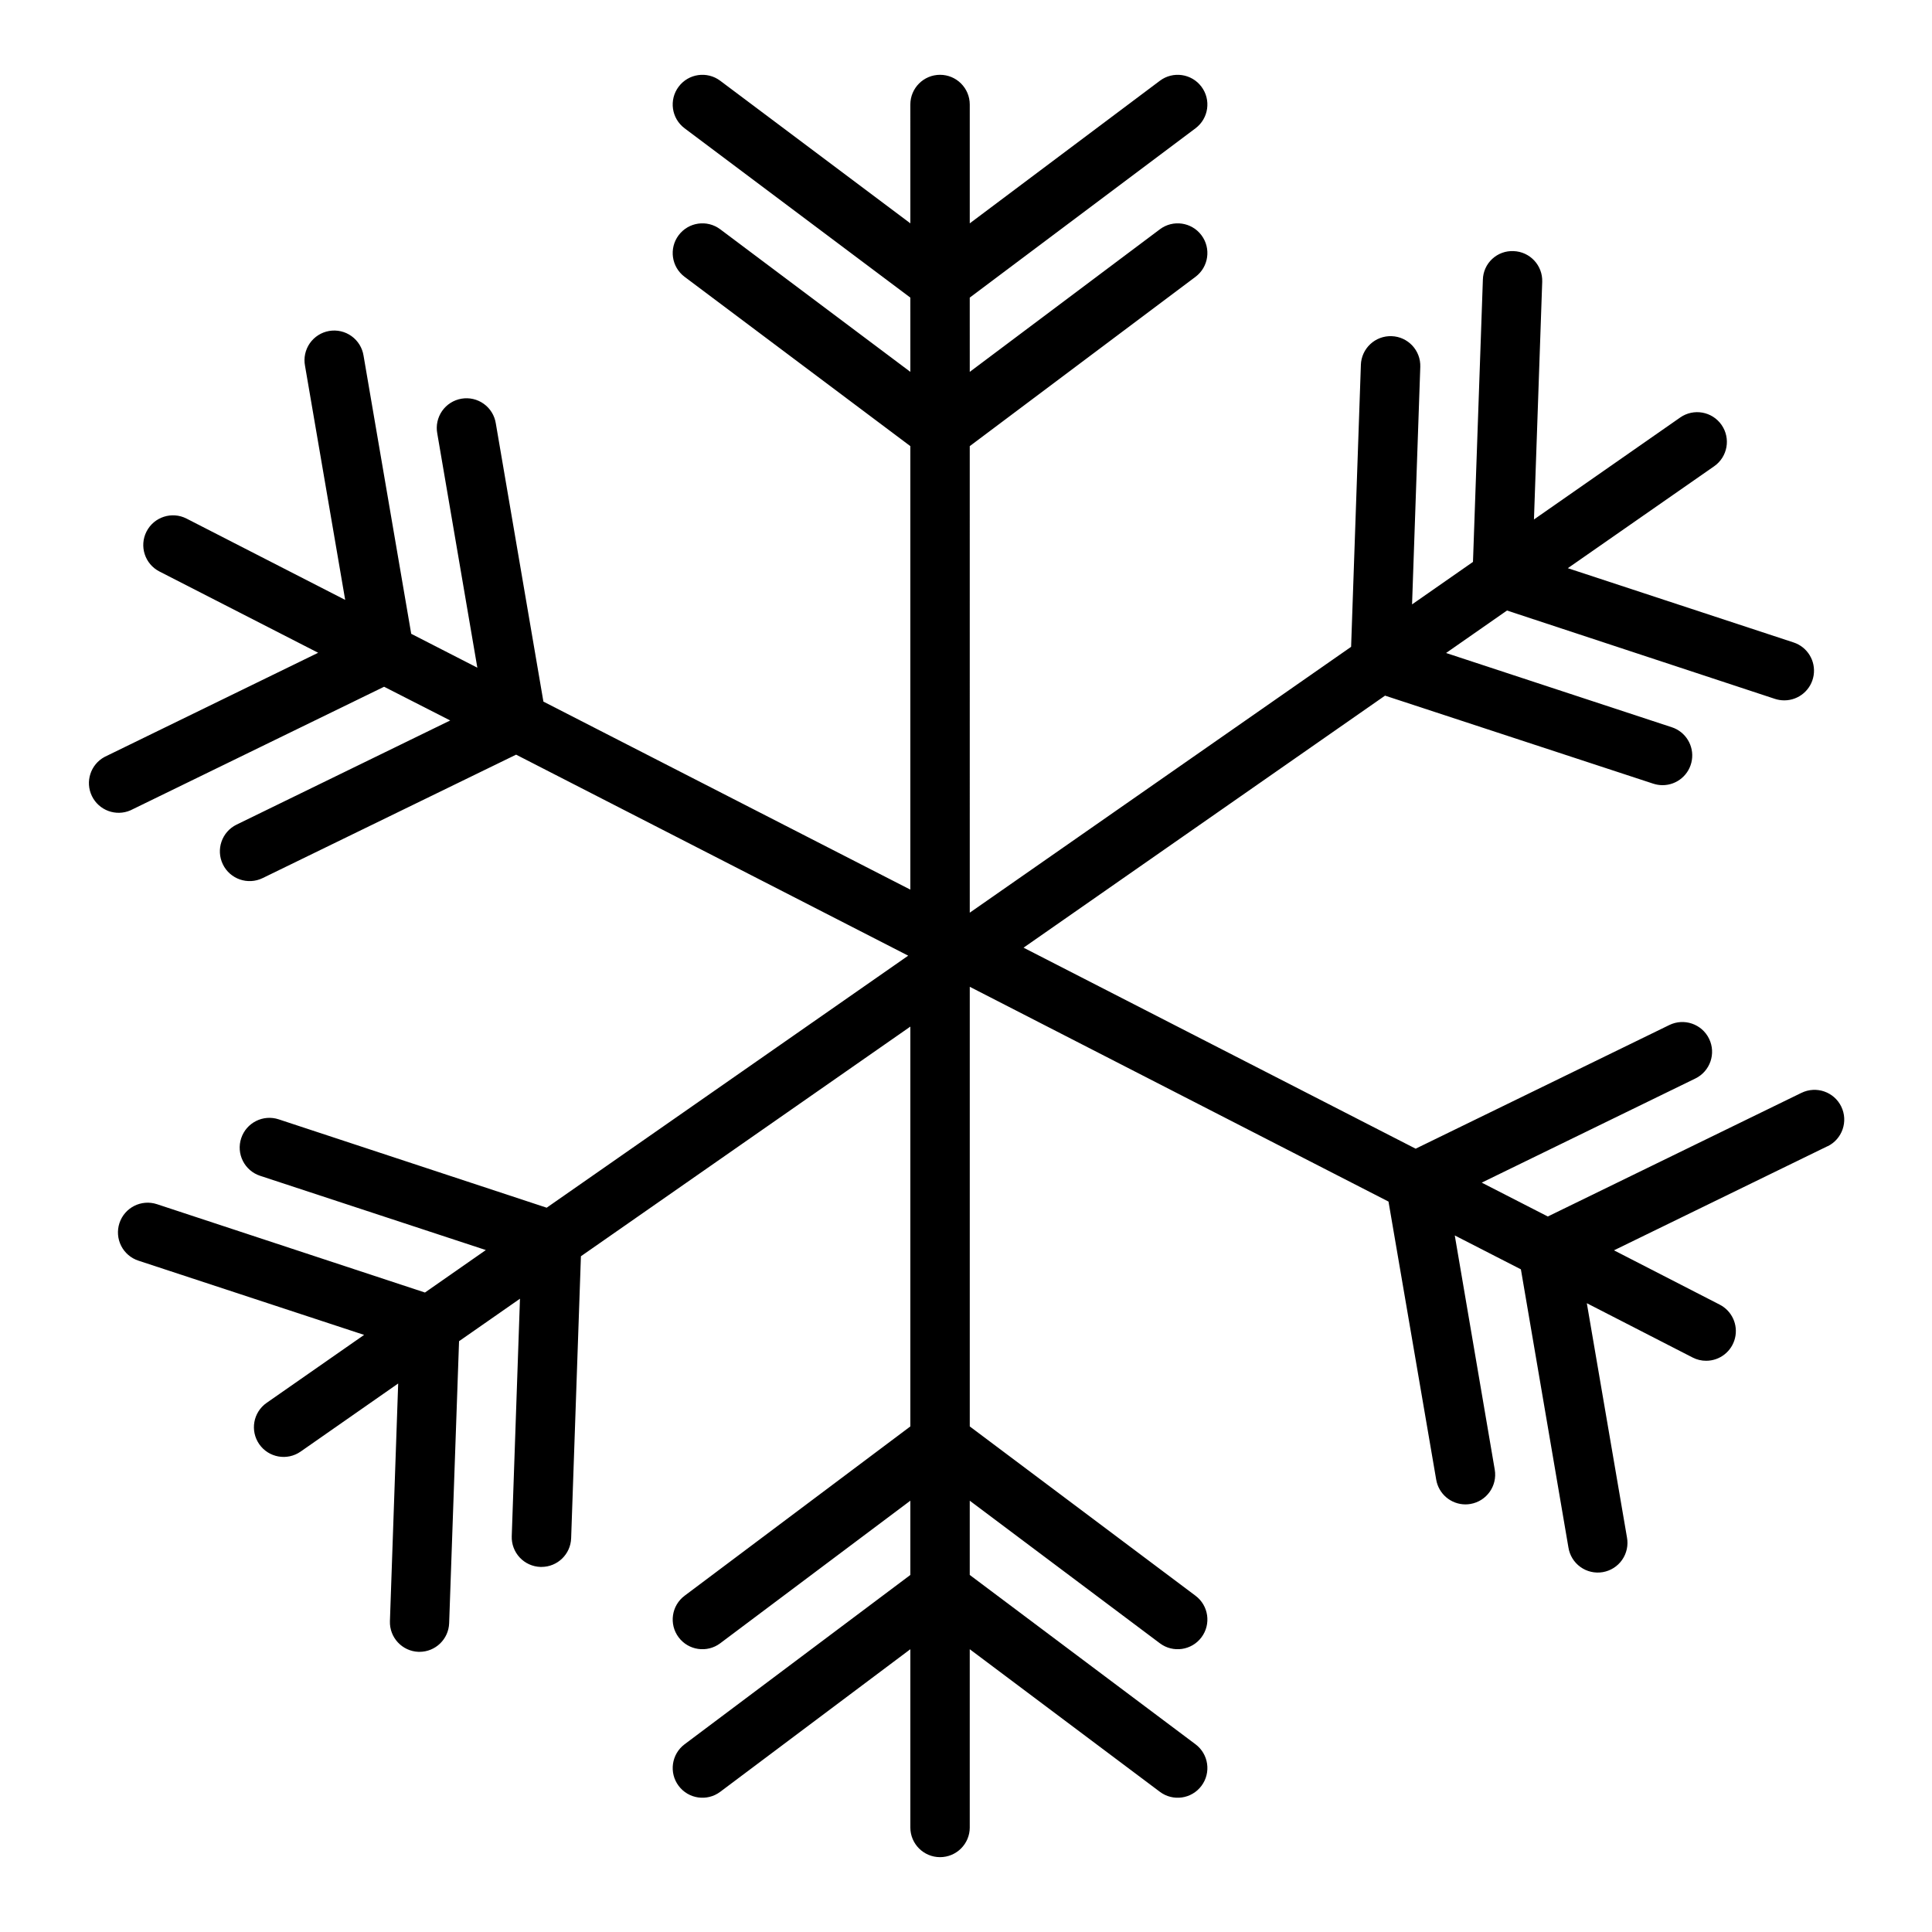 <?xml version="1.0" encoding="UTF-8"?>
<!-- Uploaded to: ICON Repo, www.iconrepo.com, Generator: ICON Repo Mixer Tools -->
<svg fill="#000000" width="800px" height="800px" version="1.1" viewBox="144 144 512 512" xmlns="http://www.w3.org/2000/svg">
 <path d="m628.33 447.75-56.609 27.598 28.016 14.391c3.238 1.66 4.918 5.32 4.062 8.859-0.855 3.535-4.019 6.023-7.66 6.019-1.246 0.004-2.473-0.293-3.582-0.867l-28.031-14.387 10.637 62.062c0.387 2.07-0.074 4.211-1.277 5.945-1.203 1.73-3.055 2.902-5.133 3.262-2.078 0.355-4.211-0.137-5.922-1.367-1.715-1.23-2.859-3.098-3.184-5.18l-12.594-73.699-17.523-8.98 10.594 62.07c0.73 4.285-2.148 8.352-6.434 9.086-0.441 0.078-0.887 0.117-1.336 0.117-3.832-0.008-7.102-2.773-7.746-6.551l-12.641-73.699-110.97-56.922v116.51l59.828 44.871h-0.004c3.481 2.606 4.184 7.543 1.574 11.02-2.606 3.477-7.543 4.184-11.02 1.574l-50.383-37.785v19.68l59.828 44.871c3.481 2.609 4.184 7.543 1.574 11.02-2.606 3.481-7.543 4.184-11.02 1.574l-50.383-37.785v47.23l0.004 0.004c0 4.348-3.527 7.871-7.875 7.871-4.348 0-7.871-3.523-7.871-7.871v-47.234l-50.383 37.785h0.004c-3.481 2.609-8.414 1.906-11.023-1.574-2.609-3.477-1.902-8.41 1.574-11.02l59.828-44.871v-19.68l-50.383 37.785h0.004c-3.481 2.609-8.414 1.902-11.023-1.574s-1.902-8.414 1.574-11.02l59.828-44.871v-105.96l-87.301 60.859-2.59 74.738v-0.004c-0.148 4.242-3.629 7.602-7.871 7.598h-0.277c-2.086-0.074-4.059-0.969-5.484-2.496-1.422-1.527-2.184-3.559-2.109-5.644l2.18-62.938-16.145 11.258-2.625 74.73c-0.148 4.238-3.629 7.598-7.871 7.594h-0.234c-4.344-0.152-7.738-3.797-7.59-8.137l2.188-62.977-25.852 18.043c-3.562 2.488-8.473 1.617-10.961-1.949s-1.617-8.473 1.949-10.961l25.836-18.012-59.828-19.68c-1.984-0.656-3.625-2.07-4.566-3.938-0.938-1.863-1.098-4.027-0.445-6.008 1.363-4.133 5.816-6.375 9.949-5.012l71.012 23.41 16.137-11.258-59.828-19.68c-1.98-0.652-3.625-2.07-4.562-3.934-0.941-1.867-1.102-4.027-0.445-6.012 1.363-4.129 5.816-6.375 9.945-5.012l71.012 23.418 95.809-66.793-103.91-53.27-67.168 32.711c-3.914 1.906-8.633 0.277-10.539-3.637-1.906-3.91-0.277-8.629 3.633-10.535l56.609-27.598-17.516-8.938-67.211 32.75c-3.871 1.684-8.379 0.012-10.223-3.785s-0.359-8.371 3.359-10.371l56.602-27.598-42.062-21.539c-3.871-1.98-5.402-6.727-3.422-10.598 1.984-3.871 6.731-5.402 10.602-3.422l42.043 21.547-10.648-62.062c-0.391-2.074 0.07-4.215 1.273-5.945 1.207-1.73 3.055-2.906 5.133-3.262 2.078-0.355 4.211 0.137 5.922 1.367 1.715 1.23 2.859 3.094 3.188 5.18l12.633 73.707 17.523 8.98-10.621-62.082c-0.387-2.07 0.074-4.211 1.277-5.941s3.055-2.906 5.133-3.262c2.078-0.359 4.211 0.133 5.922 1.363 1.715 1.23 2.859 3.098 3.184 5.18l12.613 73.73 97.242 49.828v-117.53l-59.828-44.871c-3.477-2.609-4.184-7.543-1.574-11.02 2.609-3.481 7.543-4.184 11.023-1.574l50.383 37.785-0.004-19.68-59.828-44.871c-3.477-2.609-4.184-7.543-1.574-11.02 2.609-3.481 7.543-4.184 11.023-1.574l50.383 37.785-0.004-31.488c0-4.348 3.523-7.875 7.871-7.875 4.348 0 7.875 3.527 7.875 7.875v31.488l50.383-37.785h-0.004c3.477-2.609 8.414-1.906 11.02 1.574 2.609 3.477 1.906 8.41-1.574 11.02l-59.828 44.871 0.004 19.68 50.383-37.785h-0.004c3.477-2.609 8.414-1.906 11.02 1.574 2.609 3.477 1.906 8.41-1.574 11.02l-59.828 44.871 0.004 123.64 101.06-70.453 2.59-74.738h-0.004c0.074-2.086 0.973-4.059 2.5-5.484s3.559-2.184 5.648-2.109c4.348 0.148 7.75 3.797 7.598 8.145l-2.18 62.938 16.145-11.258 2.621-74.766c0.043-2.098 0.93-4.09 2.465-5.519 1.531-1.43 3.578-2.18 5.676-2.078 4.34 0.152 7.738 3.797 7.586 8.141l-2.188 62.977 38.746-27.016v-0.004c3.566-2.488 8.477-1.613 10.965 1.953 2.488 3.566 1.617 8.477-1.953 10.965l-38.785 27.012 59.828 19.68c3.676 1.207 5.93 4.906 5.316 8.727-0.613 3.816-3.91 6.625-7.781 6.621-0.84 0-1.672-0.133-2.469-0.391l-71.012-23.418-16.145 11.258 59.828 19.68-0.004-0.004c3.676 1.207 5.93 4.91 5.312 8.73-0.613 3.82-3.914 6.629-7.785 6.621-0.836-0.004-1.668-0.141-2.465-0.402l-71.059-23.324-95.801 66.793 103.91 53.27 67.227-32.77h-0.004c3.914-1.906 8.633-0.281 10.539 3.633 1.906 3.914 0.277 8.629-3.633 10.535l-56.617 27.598 17.516 8.973 67.219-32.77v0.004c3.914-1.906 8.633-0.281 10.539 3.633 1.906 3.91 0.277 8.629-3.633 10.535z"/>
</svg>